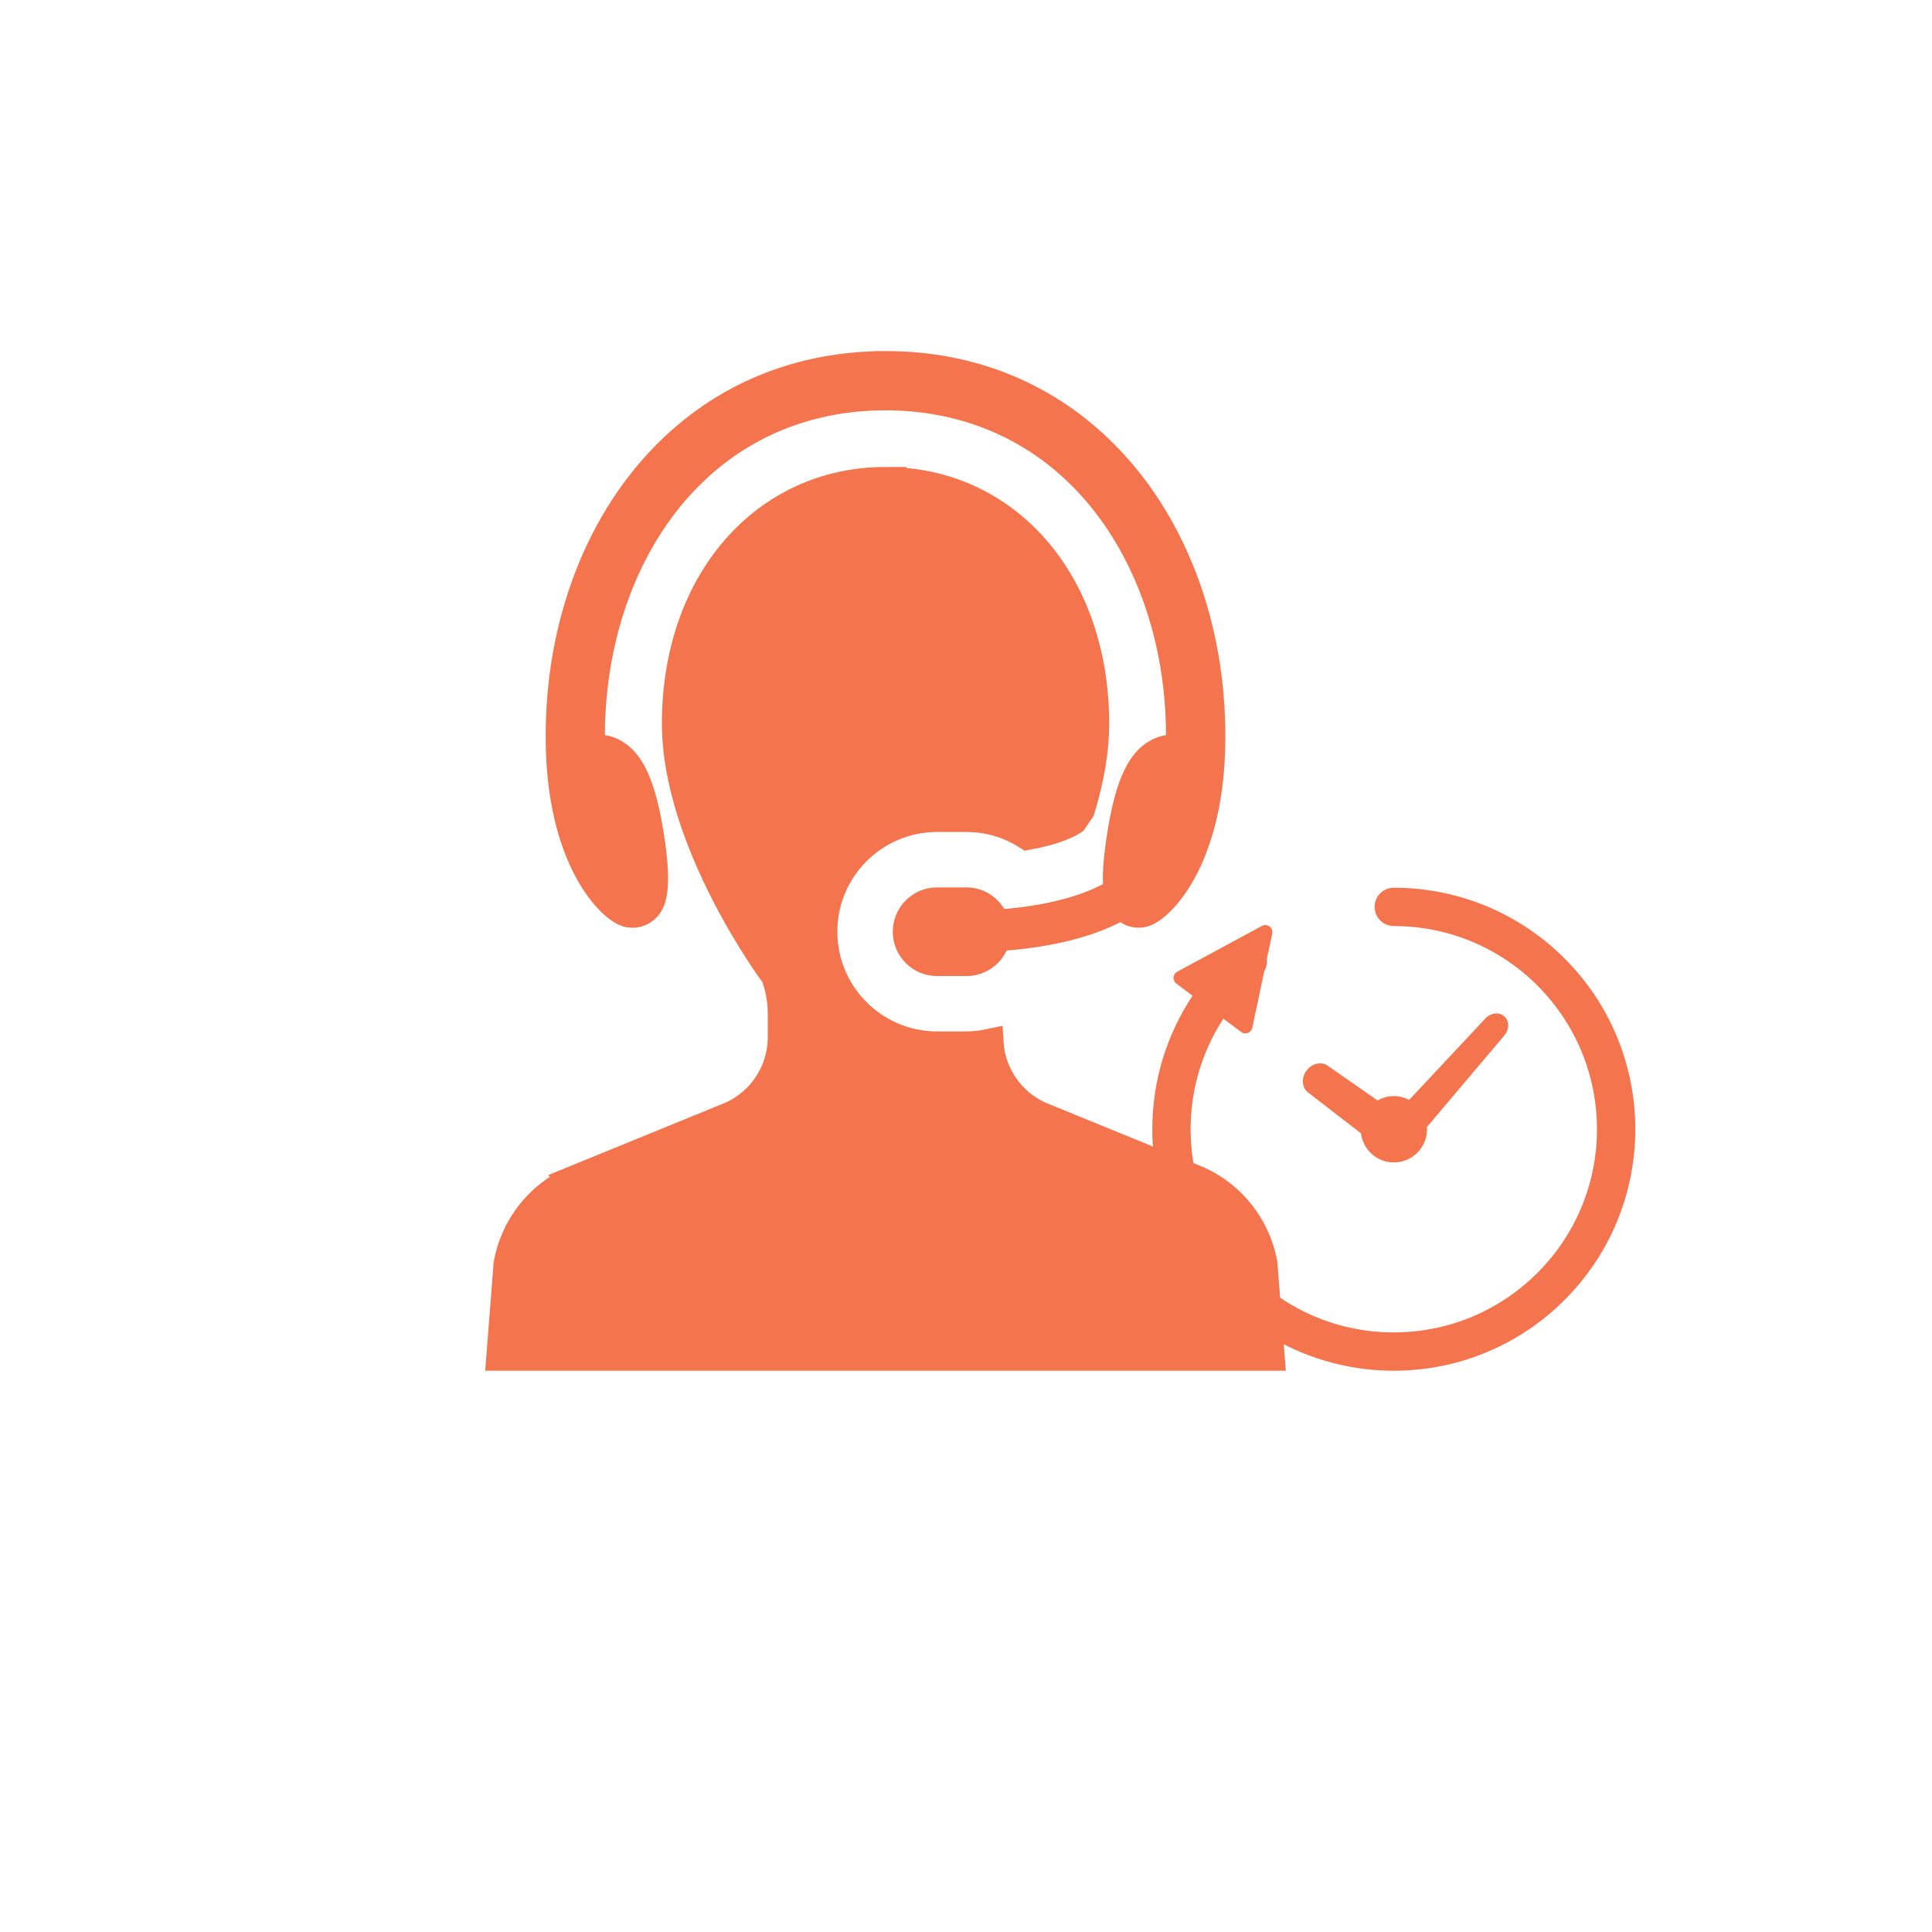 <?xml version="1.0" encoding="UTF-8" standalone="no"?>
<svg
   width="72"
   height="72"
   viewBox="0 0 72 72"
   fill="none"
   version="1.1"
   id="svg481"
   xmlns="http://www.w3.org/2000/svg"
   xmlns:svg="http://www.w3.org/2000/svg">
  <g
     id="g437"
     transform="translate(-6,-6)">
    <path
       d="m 39.001,19.583 c 3.237,10e-5 6.089,1.185 8.267,3.424 2.576,2.648 4.008,6.617 3.89,10.906 -0.058,2.081 -0.531,3.575 -1.073,4.569 -0.556,1.019 -1.154,1.464 -1.42,1.553 h -9e-4 c -0.077,0.026 -0.158,0.039 -0.238,0.039 -0.137,0 -0.273,-0.04 -0.396,-0.122 l -0.244,-0.164 -0.263,0.135 c -1.009,0.518 -2.364,0.863 -4.051,1.003 l -0.289,0.023 -0.123,0.263 c -0.19,0.404 -0.592,0.662 -1.042,0.662 h -1.096 c -0.635,-2e-4 -1.151,-0.517 -1.151,-1.152 2e-4,-0.635 0.517,-1.151 1.151,-1.151 h 1.096 c 0.398,0 0.771,0.212 0.981,0.562 l 0.16,0.268 0.311,-0.027 c 1.956,-0.169 3.165,-0.608 3.872,-0.986 l 0.277,-0.148 -0.014,-0.315 c -0.019,-0.437 0.03,-1.041 0.161,-1.857 0.312,-1.94 0.769,-2.724 1.358,-3.041 h 9e-4 c 0.131,-0.071 0.267,-0.117 0.407,-0.139 l 0.423,-0.067 -10e-4,-0.428 c -0.006,-3.612 -1.204,-6.99 -3.345,-9.32 l -0.21,-0.222 c -1.948,-2.003 -4.515,-3.059 -7.401,-3.059 -2.706,1e-4 -5.131,0.928 -7.028,2.694 l -0.372,0.364 c -2.272,2.335 -3.548,5.814 -3.555,9.542 l -10e-4,0.428 0.423,0.067 c 0.14,0.022 0.277,0.068 0.408,0.139 0.553,0.297 0.99,1.005 1.299,2.69 l 0.061,0.351 c 0.174,1.081 0.195,1.742 0.133,2.163 -0.057,0.39 -0.181,0.552 -0.321,0.671 -0.133,0.113 -0.3,0.174 -0.47,0.174 l -0.119,-0.01 c -0.04,-0.006 -0.08,-0.016 -0.119,-0.029 h -0.001 c -0.266,-0.089 -0.864,-0.534 -1.42,-1.553 -0.543,-0.994 -1.016,-2.489 -1.073,-4.569 -0.119,-4.289 1.314,-8.258 3.89,-10.906 2.178,-2.239 5.03,-3.424 8.268,-3.424 z"
       fill="#f3744d"
       stroke="#f3744d"
       id="path466" />
    <path
       d="m 39.001,23.904 c 4.491,2e-4 7.835,3.733 7.835,9.067 0,0.968 -0.178,2.049 -0.535,3.215 l -0.287,0.42 c -0.199,0.129 -0.699,0.386 -1.726,0.57 -0.678,-0.438 -1.46,-0.671 -2.271,-0.671 h -1.096 c -2.325,2e-4 -4.216,1.892 -4.216,4.217 3e-4,2.325 1.891,4.215 4.216,4.216 h 1.096 c 0.295,0 0.589,-0.036 0.88,-0.099 0.068,1.165 0.776,2.211 1.845,2.702 l 0.01,0.005 0.01,0.004 5.93,2.423 c 1.263,0.584 2.161,1.743 2.414,3.104 l 0.272,3.505 h -28.755 l 0.271,-3.494 c 0.255,-1.376 1.158,-2.536 2.42,-3.116 l -10e-4,-10e-4 5.932,-2.423 0.01,-0.005 0.01,-0.004 c 1.12,-0.515 1.847,-1.647 1.847,-2.885 v -0.874 c 0,-0.457 -0.076,-0.909 -0.226,-1.342 l -0.043,-0.126 -0.061,-0.054 c -0.003,-0.004 -0.006,-0.009 -0.01,-0.014 -0.026,-0.036 -0.066,-0.091 -0.116,-0.162 -0.1,-0.143 -0.244,-0.353 -0.416,-0.62 -0.345,-0.534 -0.804,-1.293 -1.262,-2.191 -0.922,-1.809 -1.811,-4.127 -1.811,-6.302 1e-4,-5.335 3.344,-9.067 7.835,-9.067 z"
       fill="#f3744d"
       stroke="#f3744d"
       id="path468" />
    <g
       clip-path="url(#clip0_1856_374)"
       id="g474"
       transform="translate(-0.917,-0.917)">
      <path
         d="m 55.672,47.636 1.965,1.516 c 0.076,0.611 0.591,1.086 1.223,1.086 0.684,0 1.238,-0.554 1.238,-1.238 0,-0.026 -0.006,-0.051 -0.008,-0.077 l 2.88,-3.406 c 0.201,-0.226 0.204,-0.55 0.009,-0.724 -0.196,-0.175 -0.518,-0.133 -0.719,0.093 l -2.829,3.023 c -0.171,-0.09 -0.364,-0.145 -0.57,-0.145 -0.222,0 -0.426,0.063 -0.606,0.165 L 56.403,46.638 c -0.238,-0.176 -0.596,-0.094 -0.798,0.181 -0.202,0.275 -0.172,0.641 0.067,0.816 z"
         fill="#f3744d"
         id="path470" />
      <path
         d="m 58.859,40 c -0.395,0 -0.714,0.32 -0.714,0.714 0,0.395 0.32,0.714 0.714,0.714 2.093,3e-4 3.981,0.846 5.354,2.218 1.371,1.372 2.217,3.261 2.218,5.354 -2e-4,2.093 -0.846,3.981 -2.218,5.354 -1.373,1.371 -3.261,2.217 -5.354,2.218 -2.093,-3e-4 -3.982,-0.846 -5.354,-2.218 C 52.134,52.981 51.288,51.093 51.288,49 c 3e-4,-1.521 0.449,-2.933 1.22,-4.119 l 0.663,0.495 c 0.072,0.054 0.167,0.067 0.251,0.035 0.084,-0.032 0.146,-0.103 0.165,-0.192 l 0.446,-2.11 c 0.08,-0.136 0.114,-0.293 0.094,-0.447 l 0.202,-0.954 C 54.35,41.609 54.31,41.506 54.228,41.444 54.146,41.383 54.036,41.374 53.946,41.423 L 50.789,43.13 c -0.079,0.043 -0.131,0.123 -0.137,0.213 -0.007,0.089 0.033,0.176 0.105,0.23 l 0.604,0.451 c -0.948,1.426 -1.501,3.138 -1.501,4.976 5e-4,4.971 4.029,8.999 9,9 4.971,-6e-4 8.999,-4.029 9,-9 -6e-4,-4.971 -4.029,-8.999 -9,-9 z"
         fill="#f3744d"
         id="path472" />
    </g>
  </g>
  <defs
     id="defs479">
    <clipPath
       id="clip0_1856_374">
      <rect
         x="49.859"
         y="40"
         width="18"
         height="18"
         fill="#ffffff"
         id="rect476" />
    </clipPath>
  </defs>
</svg>
